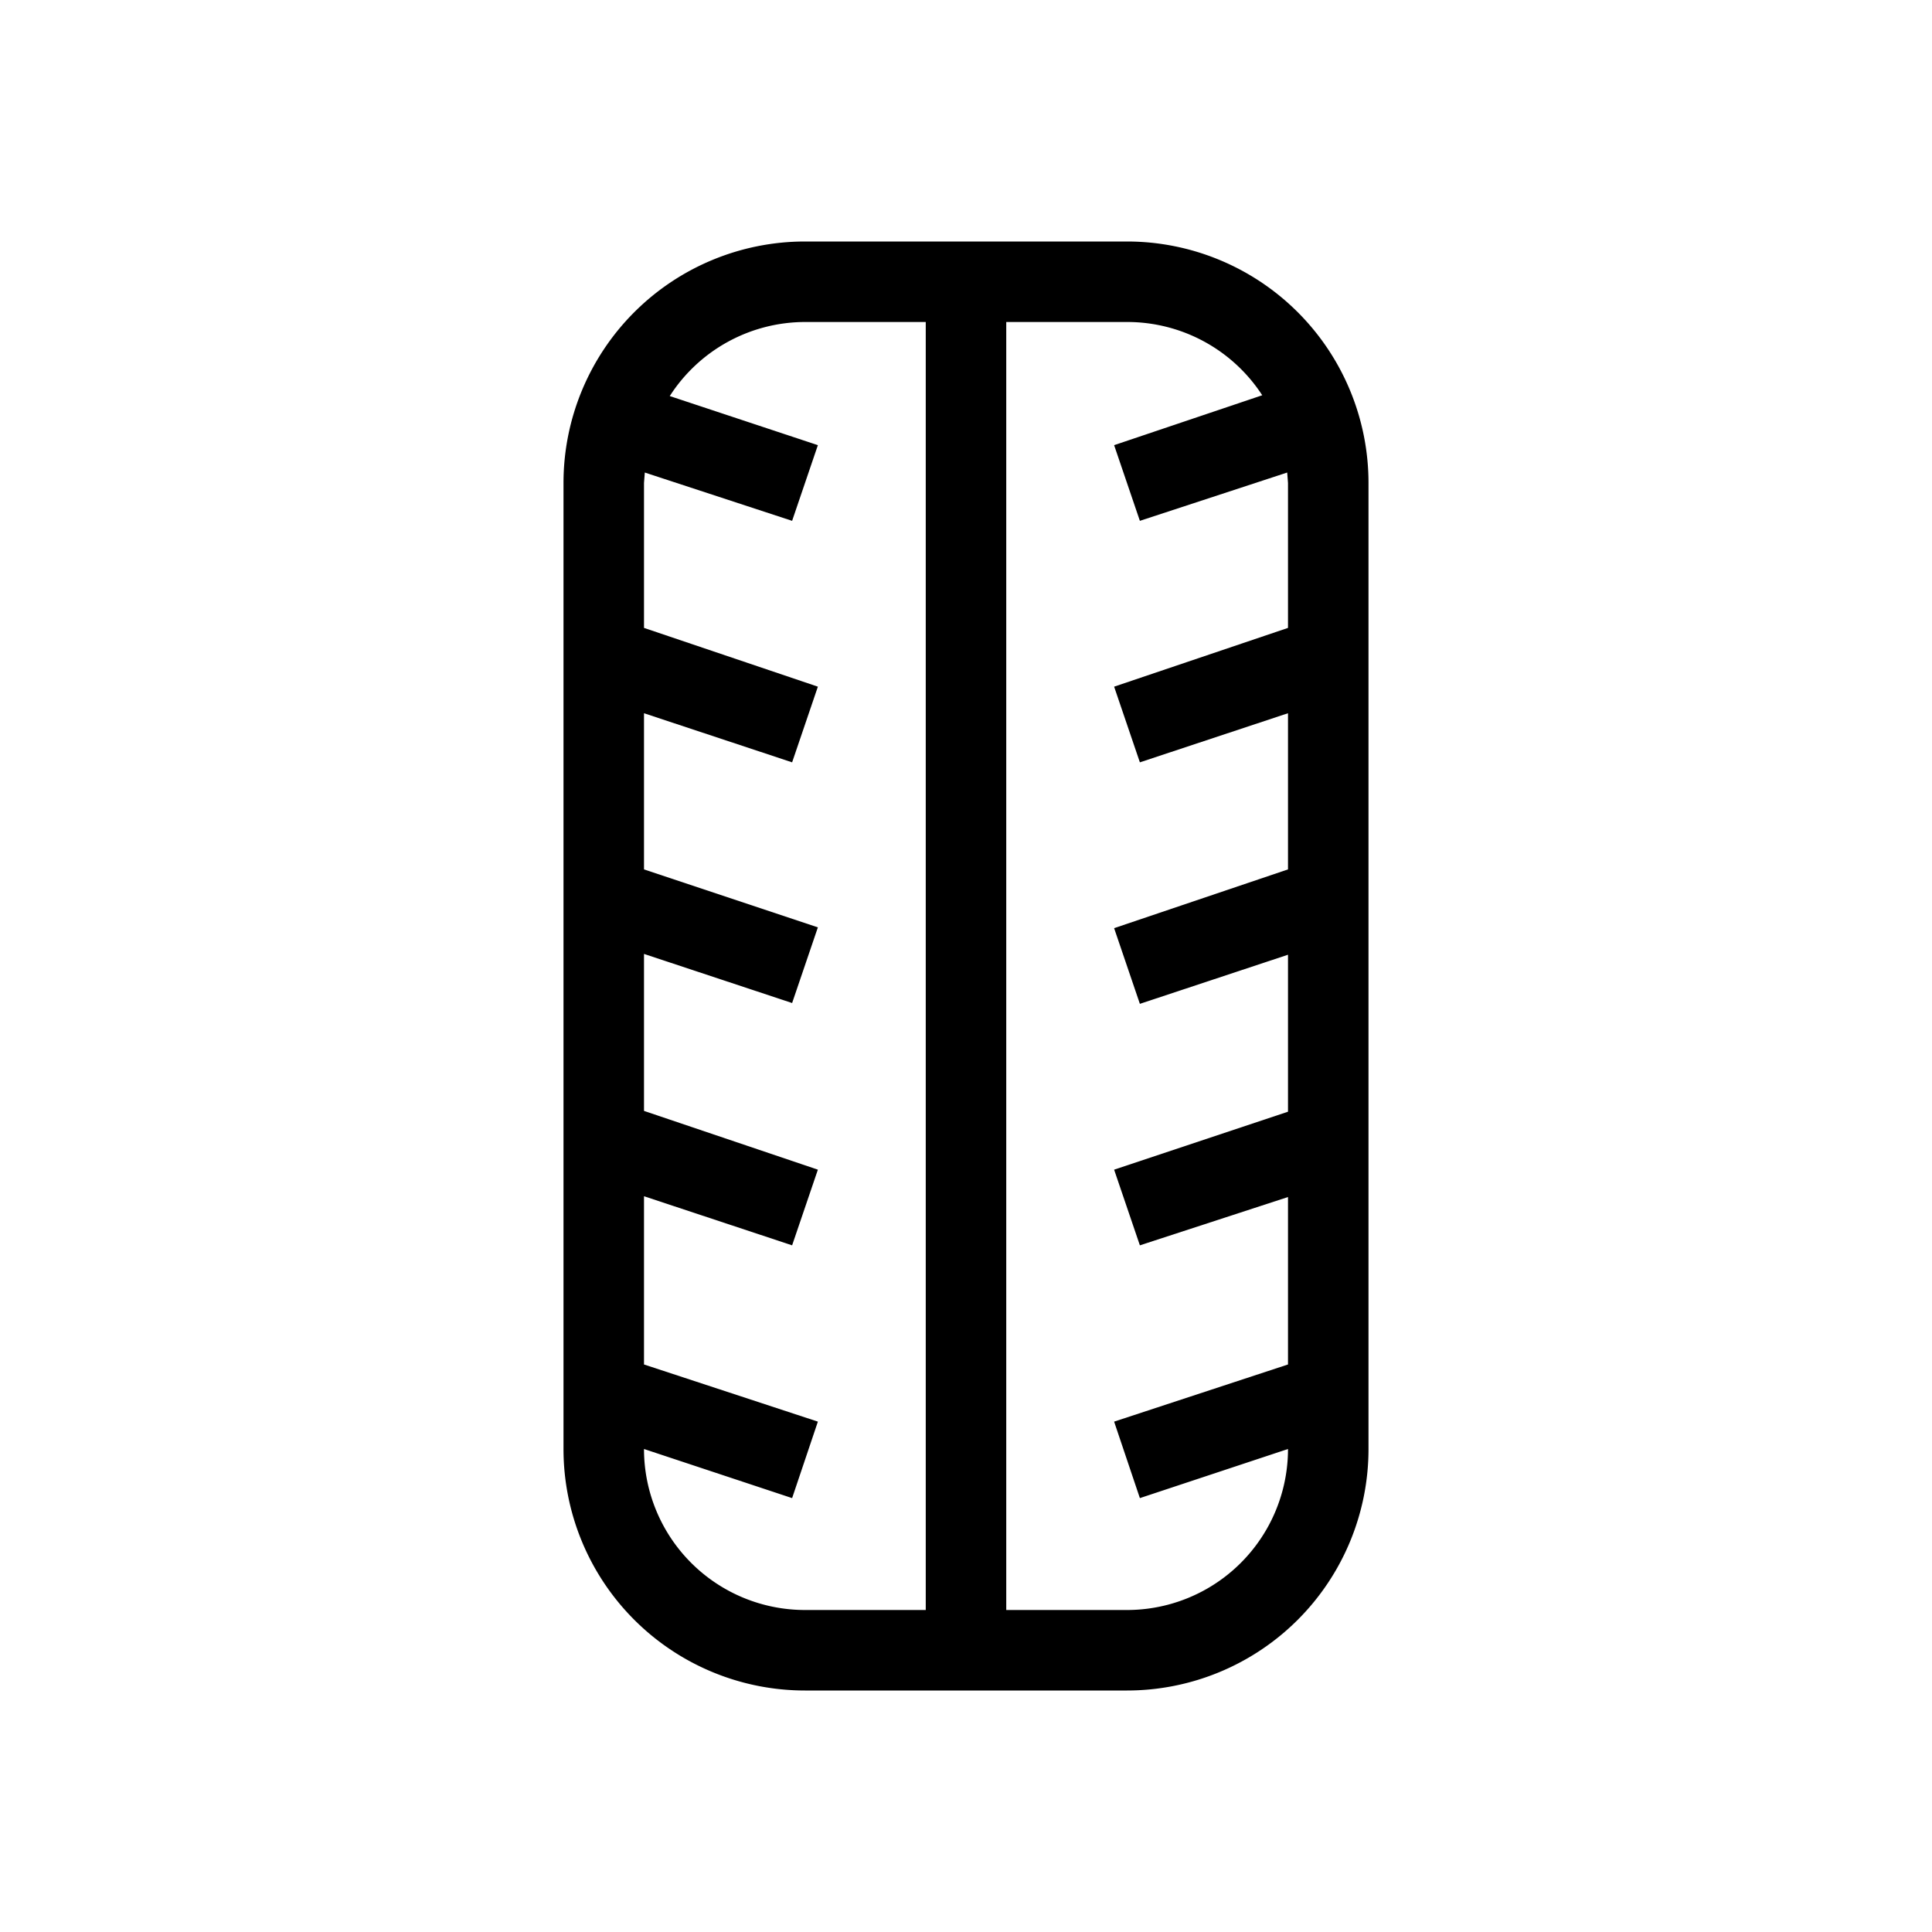 <svg xmlns="http://www.w3.org/2000/svg" viewBox="0 0 24 24" width="100%" height="100%"><path d="M14 3h-4a3 3 0 0 0-3 3v12a3 3 0 0 0 3 3h4a3 3 0 0 0 3-3V6a3 3 0 0 0-3-3m-4 17a2 2 0 0 1-2-2l1.84.61.32-.95L8 16.95v-2.09l1.84.61.32-.94L8 13.8v-1.95l1.84.61.32-.94L8 10.8V8.86l1.84.61.32-.94L8 7.8V6l.01-.13 1.83.6.32-.94-1.84-.61A2 2 0 0 1 10 4h1.5v16zm6-9.2-2.16.73.32.94 1.84-.61v1.95l-2.16.72.32.94 1.84-.6v2.08l-2.16.71.32.95L16 18a2 2 0 0 1-2 2h-1.5V4H14a2 2 0 0 1 1.68.91l-1.84.62.32.94 1.83-.6L16 6v1.8l-2.16.73.32.94L16 8.86z"/></svg>